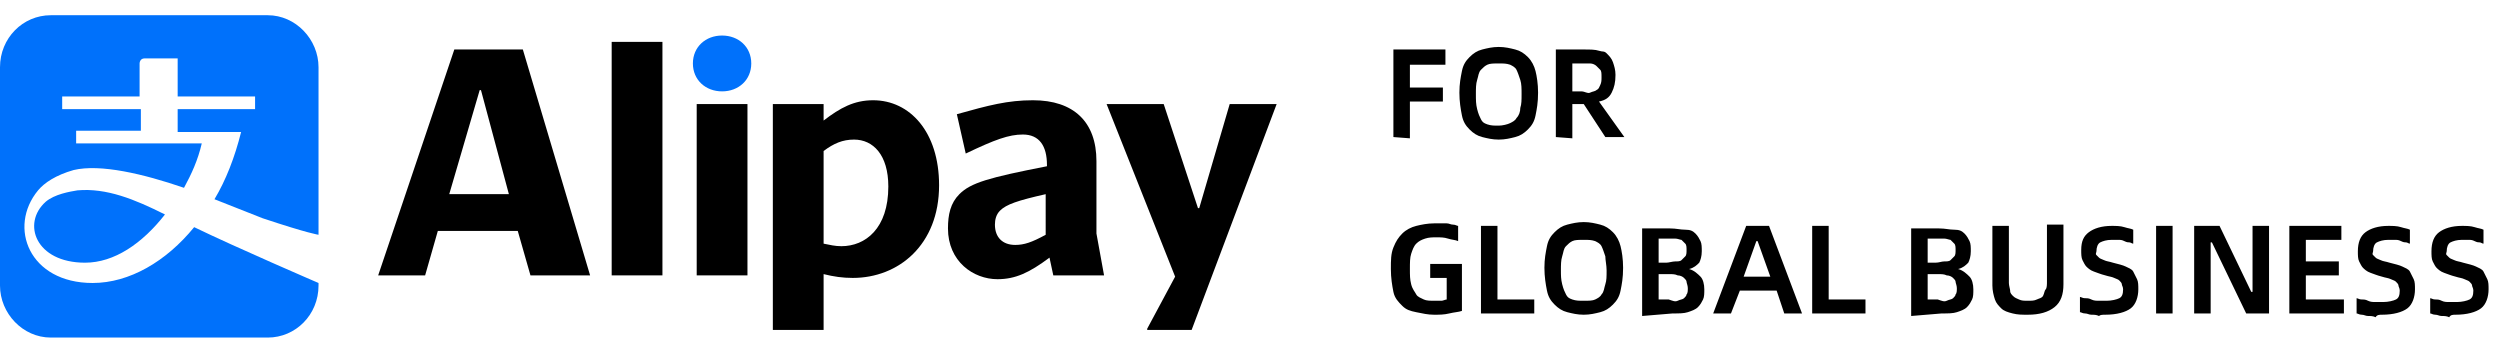 <?xml version="1.0" encoding="utf-8"?>
<!-- Generator: Adobe Illustrator 23.0.5, SVG Export Plug-In . SVG Version: 6.00 Build 0)  -->
<svg version="1.1" id="Layer_1" xmlns="http://www.w3.org/2000/svg" xmlns:xlink="http://www.w3.org/1999/xlink" x="0px" y="0px"
	 viewBox="0 0 197 28" style="enable-background:new 0 0 197 28;" xml:space="preserve">
<style type="text/css">
	.st0{fill-rule:evenodd;clip-rule:evenodd;fill:#0071FB;}
	.st1{fill-rule:evenodd;clip-rule:evenodd;}
</style>
<g>
	<g transform="translate(0 1)">
		<path class="st0" d="M20.7,16.2c3.6,1.2,4.4,1.3,4.4,1.3V4.3c0-2.2-1.8-4.1-4-4.1H4c-2.2,0-4,1.8-4,4.1v17.2c0,2.2,1.8,4.1,4,4.1
			h17.1c2.2,0,4-1.8,4-4.1v-0.2c0,0-6.5-2.8-9.8-4.4c-2.2,2.7-5.1,4.4-8,4.4c-5,0-6.7-4.4-4.3-7.3c0.5-0.6,1.4-1.2,2.8-1.6
			c2.1-0.5,5.5,0.3,8.7,1.4c0.6-1.1,1.1-2.2,1.4-3.5H6v-1h5.1V7.6H4.9v-1h6.1V4c0,0,0-0.4,0.4-0.4H14v3h6.1v1H14v1.8h5
			c-0.5,2-1.2,3.8-2.1,5.3C18.4,15.3,19.7,15.8,20.7,16.2"/>
		<path class="st0" d="M6.1,14c-0.6,0.1-1.8,0.3-2.5,0.9c-1.9,1.7-0.8,4.8,3.1,4.8c2.3,0,4.5-1.5,6.3-3.8C10.6,14.7,8.4,13.8,6.1,14
			"/>
		<path class="st0" d="M54.6,4c0,1.3,1,2.2,2.3,2.2s2.3-0.9,2.3-2.2c0-1.3-1-2.2-2.3-2.2S54.6,2.7,54.6,4"/>
		<path class="st1" d="M48.2,20.7h4V2.3h-4V20.7z"/>
		<path class="st1" d="M35.4,14.3l2.4-8.2h0.1l2.2,8.2H35.4z M41.2,2.9h-5.4l-6,17.8h3.7l1-3.5h6.3l1,3.5h4.7L41.2,2.9z"/>
		<path class="st1" d="M54.9,20.7h4V7.2h-4V20.7z"/>
		<path class="st1" d="M100.6,7.2L100.6,7.2l-3.7,0l-2.4,8.2h-0.1l-2.7-8.2h-4.5l5.4,13.6l-2.2,4.1V25h3.5L100.6,7.2z"/>
		<path class="st1" d="M66.3,18.4c-0.5,0-0.9-0.1-1.4-0.2v-7.3c0.8-0.6,1.5-0.9,2.4-0.9c1.5,0,2.7,1.2,2.7,3.7
			C70,17,68.2,18.4,66.3,18.4 M68.8,6.9c-1.5,0-2.6,0.6-3.9,1.6V7.2h-4V25h4v-4.4c0.8,0.2,1.5,0.3,2.3,0.3c3.6,0,6.8-2.6,6.8-7.3
			C74,9.4,71.7,6.9,68.8,6.9"/>
		<path class="st1" d="M82.4,17.5c-1.1,0.6-1.7,0.8-2.4,0.8c-1,0-1.6-0.6-1.6-1.6c0-0.4,0.1-0.8,0.4-1.1c0.5-0.5,1.4-0.8,3.6-1.3
			L82.4,17.5z M86.4,17.4v-5.7c0-3.1-1.8-4.8-5-4.8c-2,0-3.5,0.4-6,1.1l0.7,3.1c2.3-1.1,3.4-1.5,4.5-1.5c1.3,0,1.9,0.9,1.9,2.4v0.1
			c-4.6,0.9-6,1.3-6.9,2.2c-0.7,0.7-0.9,1.6-0.9,2.7c0,2.6,2,4,3.9,4c1.4,0,2.5-0.5,4.1-1.7l0.3,1.4h4L86.4,17.4z"/>
	</g>
	<path d="M111.1,10.9V8h2.6V6.9h-2.6V5.1h2.8V3.9h-4.1v6.9L111.1,10.9z M118.1,11c0.5,0,0.9-0.1,1.3-0.2s0.7-0.3,1-0.6
		c0.3-0.3,0.5-0.6,0.6-1.1s0.2-1,0.2-1.8c0-0.7-0.1-1.3-0.2-1.7s-0.3-0.8-0.6-1.1s-0.6-0.5-1-0.6s-0.8-0.2-1.3-0.2s-0.9,0.1-1.3,0.2
		s-0.7,0.3-1,0.6s-0.5,0.6-0.6,1.1s-0.2,1-0.2,1.7c0,0.7,0.1,1.3,0.2,1.8s0.3,0.8,0.6,1.1s0.6,0.5,1,0.6S117.6,11,118.1,11z
		 M118.1,9.9c-0.4,0-0.6,0-0.9-0.1s-0.4-0.2-0.5-0.4s-0.2-0.4-0.3-0.8s-0.1-0.7-0.1-1.2c0-0.4,0-0.8,0.1-1.1s0.1-0.6,0.3-0.8
		s0.3-0.3,0.5-0.4s0.5-0.1,0.9-0.1s0.6,0,0.9,0.1c0.2,0.1,0.4,0.2,0.5,0.4s0.2,0.5,0.3,0.8s0.1,0.7,0.1,1.1c0,0.5,0,0.8-0.1,1.1
		c0,0.3-0.1,0.6-0.3,0.8c-0.1,0.2-0.3,0.3-0.5,0.4S118.4,9.9,118.1,9.9z M123.9,10.9V8.2h0.9l1.7,2.6h1.5l-2-2.8
		c0.5-0.1,0.8-0.3,1-0.7s0.3-0.8,0.3-1.4c0-0.4-0.1-0.7-0.2-1c-0.1-0.3-0.3-0.5-0.5-0.7S126.3,4.1,126,4c-0.3-0.1-0.7-0.1-1.2-0.1
		h-2.2v6.9L123.9,10.9z M124.6,7.2h-0.7V5h0.7c0.3,0,0.5,0,0.7,0s0.4,0.1,0.5,0.2s0.2,0.2,0.3,0.3s0.1,0.3,0.1,0.6
		c0,0.2,0,0.4-0.1,0.6s-0.1,0.3-0.3,0.4c-0.1,0.1-0.3,0.1-0.5,0.2S124.9,7.2,124.6,7.2z M113,24.8c0.4,0,0.8,0,1.2-0.1
		s0.7-0.1,1-0.2v-3.7h-2.5v1.1h1.3v1.7c-0.1,0-0.3,0.1-0.4,0.1s-0.3,0-0.5,0c-0.4,0-0.7,0-0.9-0.1s-0.5-0.2-0.6-0.4
		s-0.3-0.4-0.4-0.8s-0.1-0.7-0.1-1.2c0-0.5,0-0.9,0.1-1.2c0.1-0.3,0.2-0.6,0.4-0.8s0.4-0.3,0.7-0.4c0.3-0.1,0.6-0.1,0.9-0.1
		c0.3,0,0.6,0,0.9,0.1s0.6,0.1,0.8,0.2v-1.2c-0.1,0-0.2-0.1-0.4-0.1s-0.3-0.1-0.5-0.1s-0.3,0-0.5,0c-0.2,0-0.3,0-0.5,0
		c-0.5,0-1,0.1-1.4,0.2s-0.8,0.3-1.1,0.6s-0.5,0.6-0.7,1.1s-0.2,1-0.2,1.7c0,0.7,0.1,1.3,0.2,1.8s0.4,0.8,0.7,1.1
		c0.3,0.3,0.6,0.4,1.1,0.5S112.5,24.8,113,24.8z M120.9,24.7v-1.1H118v-5.8h-1.3v6.9H120.9z M124.8,24.8c0.5,0,0.9-0.1,1.3-0.2
		s0.7-0.3,1-0.6s0.5-0.6,0.6-1.1s0.2-1,0.2-1.8c0-0.7-0.1-1.3-0.2-1.7s-0.3-0.8-0.6-1.1s-0.6-0.5-1-0.6s-0.8-0.2-1.3-0.2
		s-0.9,0.1-1.3,0.2s-0.7,0.3-1,0.6s-0.5,0.6-0.6,1.1s-0.2,1-0.2,1.7c0,0.7,0.1,1.3,0.2,1.8s0.3,0.8,0.6,1.1s0.6,0.5,1,0.6
		S124.3,24.8,124.8,24.8z M124.8,23.7c-0.4,0-0.6,0-0.9-0.1s-0.4-0.2-0.5-0.4s-0.2-0.4-0.3-0.8s-0.1-0.7-0.1-1.1
		c0-0.4,0-0.8,0.1-1.1s0.1-0.6,0.3-0.8s0.3-0.3,0.5-0.4s0.5-0.1,0.9-0.1s0.6,0,0.9,0.1c0.2,0.1,0.4,0.2,0.5,0.4s0.2,0.5,0.3,0.8
		c0,0.3,0.1,0.7,0.1,1.1c0,0.5,0,0.8-0.1,1.1s-0.1,0.6-0.3,0.8c-0.1,0.2-0.3,0.3-0.5,0.4S125.2,23.7,124.8,23.7z M131.8,24.7
		c0.5,0,0.9,0,1.2-0.1s0.6-0.2,0.8-0.4s0.3-0.4,0.4-0.6s0.1-0.5,0.1-0.8c0-0.4-0.1-0.8-0.3-1s-0.5-0.5-0.9-0.6v0
		c0.4-0.1,0.6-0.3,0.8-0.5c0.1-0.2,0.2-0.5,0.2-0.9c0-0.3,0-0.6-0.1-0.8c-0.1-0.2-0.2-0.4-0.4-0.6c-0.2-0.2-0.4-0.3-0.8-0.3
		s-0.7-0.1-1.2-0.1h-2.2v6.9L131.8,24.7z M131.3,20.7h-0.6v-1.9h0.6c0.3,0,0.5,0,0.7,0s0.4,0.1,0.5,0.1c0.1,0.1,0.2,0.2,0.3,0.3
		s0.1,0.3,0.1,0.5c0,0.2,0,0.4-0.1,0.5s-0.2,0.2-0.3,0.3s-0.3,0.1-0.5,0.1S131.5,20.7,131.3,20.7L131.3,20.7z M131.5,23.6h-0.8v-2
		h0.8c0.3,0,0.5,0,0.7,0.1c0.2,0,0.4,0.1,0.5,0.2s0.2,0.2,0.2,0.3s0.1,0.3,0.1,0.5c0,0.2,0,0.4-0.1,0.5c0,0.1-0.1,0.2-0.2,0.3
		c-0.1,0.1-0.3,0.1-0.5,0.2S131.8,23.7,131.5,23.6z M136.4,24.7l0.7-1.8h2.9l0.6,1.8h1.4l-2.6-6.9h-1.8l-2.6,6.9H136.4z M139.5,21.8
		h-2.1l1-2.8h0.1L139.5,21.8z M147,24.7v-1.1h-2.9v-5.8h-1.3v6.9H147z M153,24.7c0.5,0,0.9,0,1.2-0.1s0.6-0.2,0.8-0.4
		s0.3-0.4,0.4-0.6s0.1-0.5,0.1-0.8c0-0.4-0.1-0.8-0.3-1s-0.5-0.5-0.9-0.6v0c0.4-0.1,0.6-0.3,0.8-0.5c0.1-0.2,0.2-0.5,0.2-0.9
		c0-0.3,0-0.6-0.1-0.8c-0.1-0.2-0.2-0.4-0.4-0.6c-0.2-0.2-0.4-0.3-0.8-0.3s-0.7-0.1-1.2-0.1h-2.2v6.9L153,24.7z M152.5,20.7h-0.6
		v-1.9h0.6c0.3,0,0.5,0,0.7,0s0.4,0.1,0.5,0.1c0.1,0.1,0.2,0.2,0.3,0.3s0.1,0.3,0.1,0.5c0,0.2,0,0.4-0.1,0.5s-0.2,0.2-0.3,0.3
		s-0.3,0.1-0.5,0.1S152.8,20.7,152.5,20.7L152.5,20.7z M152.7,23.6h-0.8v-2h0.8c0.3,0,0.5,0,0.7,0.1c0.2,0,0.4,0.1,0.5,0.2
		s0.2,0.2,0.2,0.3s0.1,0.3,0.1,0.5c0,0.2,0,0.4-0.1,0.5c0,0.1-0.1,0.2-0.2,0.3c-0.1,0.1-0.3,0.1-0.5,0.2S153,23.7,152.7,23.6z
		 M159.8,24.8c0.9,0,1.6-0.2,2.1-0.6s0.7-1,0.7-1.8v-4.7h-1.3v4.5c0,0.2,0,0.5-0.1,0.6s-0.1,0.3-0.2,0.5s-0.3,0.2-0.5,0.3
		c-0.2,0.1-0.4,0.1-0.7,0.1c-0.3,0-0.5,0-0.7-0.1c-0.2-0.1-0.3-0.1-0.5-0.3s-0.2-0.3-0.2-0.4s-0.1-0.4-0.1-0.6v-4.5h-1.3v4.7
		c0,0.4,0.1,0.8,0.2,1.1s0.3,0.5,0.5,0.7s0.5,0.3,0.9,0.4S159.3,24.8,159.8,24.8L159.8,24.8z M165.9,24.8c0.9,0,1.6-0.2,2-0.5
		c0.4-0.3,0.6-0.9,0.6-1.5c0-0.3,0-0.6-0.1-0.8s-0.2-0.4-0.3-0.6s-0.4-0.3-0.6-0.4s-0.6-0.2-1-0.3c-0.3-0.1-0.5-0.1-0.7-0.2
		s-0.3-0.1-0.4-0.2s-0.1-0.1-0.2-0.2s0-0.2,0-0.3c0-0.3,0.1-0.6,0.3-0.7c0.2-0.1,0.5-0.2,0.9-0.2c0.1,0,0.3,0,0.5,0
		c0.2,0,0.3,0,0.5,0.1s0.3,0.1,0.4,0.1s0.2,0.1,0.3,0.1v-1.1c-0.2-0.1-0.4-0.1-0.7-0.2s-0.7-0.1-1-0.1c-0.8,0-1.4,0.2-1.8,0.5
		S164,19,164,19.7c0,0.3,0,0.6,0.1,0.8s0.2,0.4,0.3,0.5s0.3,0.3,0.6,0.4s0.5,0.2,0.9,0.3c0.3,0.1,0.5,0.1,0.7,0.2
		c0.2,0.1,0.3,0.1,0.4,0.2c0.1,0.1,0.2,0.2,0.2,0.3s0.1,0.2,0.1,0.4c0,0.4-0.1,0.6-0.3,0.7s-0.6,0.2-1,0.2c-0.2,0-0.4,0-0.6,0
		s-0.4,0-0.6-0.1s-0.3-0.1-0.5-0.1s-0.3-0.1-0.4-0.1v1.2c0.1,0,0.2,0.1,0.4,0.1s0.3,0.1,0.5,0.1c0.2,0,0.4,0,0.6,0.1
		C165.5,24.8,165.7,24.8,165.9,24.8L165.9,24.8z M171.2,24.7v-6.9h-1.3v6.9H171.2z M174.2,24.7v-5.6h0.1l2.7,5.6h1.8v-6.9h-1.3V23
		h-0.1l-2.5-5.2h-2v6.9H174.2z M184.7,24.7v-1.1h-3v-1.9h2.6v-1.1h-2.6v-1.7h2.8v-1.1h-4.1v6.9L184.7,24.7z M187.7,24.8
		c0.9,0,1.6-0.2,2-0.5c0.4-0.3,0.6-0.9,0.6-1.5c0-0.3,0-0.6-0.1-0.8s-0.2-0.4-0.3-0.6s-0.4-0.3-0.6-0.4s-0.6-0.2-1-0.3
		c-0.3-0.1-0.5-0.1-0.7-0.2s-0.3-0.1-0.4-0.2s-0.1-0.1-0.2-0.2s0-0.2,0-0.3c0-0.3,0.1-0.6,0.3-0.7c0.2-0.1,0.5-0.2,0.9-0.2
		c0.1,0,0.3,0,0.5,0c0.2,0,0.3,0,0.5,0.1s0.3,0.1,0.4,0.1s0.2,0.1,0.3,0.1v-1.1c-0.2-0.1-0.4-0.1-0.7-0.2s-0.7-0.1-1-0.1
		c-0.8,0-1.4,0.2-1.8,0.5s-0.6,0.8-0.6,1.5c0,0.3,0,0.6,0.1,0.8s0.2,0.4,0.3,0.5s0.3,0.3,0.6,0.4s0.5,0.2,0.9,0.3
		c0.3,0.1,0.5,0.1,0.7,0.2c0.2,0.1,0.3,0.1,0.4,0.2c0.1,0.1,0.2,0.2,0.2,0.3s0.1,0.2,0.1,0.4c0,0.4-0.1,0.6-0.3,0.7s-0.6,0.2-1,0.2
		c-0.2,0-0.4,0-0.6,0s-0.4,0-0.6-0.1s-0.3-0.1-0.5-0.1s-0.3-0.1-0.4-0.1v1.2c0.1,0,0.2,0.1,0.4,0.1s0.3,0.1,0.5,0.1
		c0.2,0,0.4,0,0.6,0.1C187.3,24.8,187.5,24.8,187.7,24.8L187.7,24.8z M193.5,24.8c0.9,0,1.6-0.2,2-0.5c0.4-0.3,0.6-0.9,0.6-1.5
		c0-0.3,0-0.6-0.1-0.8s-0.2-0.4-0.3-0.6s-0.4-0.3-0.6-0.4s-0.6-0.2-1-0.3c-0.3-0.1-0.5-0.1-0.7-0.2s-0.3-0.1-0.4-0.2
		s-0.1-0.1-0.2-0.2s0-0.2,0-0.3c0-0.3,0.1-0.6,0.3-0.7c0.2-0.1,0.5-0.2,0.9-0.2c0.1,0,0.3,0,0.5,0c0.2,0,0.3,0,0.5,0.1
		s0.3,0.1,0.4,0.1s0.2,0.1,0.3,0.1v-1.1c-0.2-0.1-0.4-0.1-0.7-0.2s-0.7-0.1-1-0.1c-0.8,0-1.4,0.2-1.8,0.5s-0.6,0.8-0.6,1.5
		c0,0.3,0,0.6,0.1,0.8s0.2,0.4,0.3,0.5s0.3,0.3,0.6,0.4s0.5,0.2,0.9,0.3c0.3,0.1,0.5,0.1,0.7,0.2c0.2,0.1,0.3,0.1,0.4,0.2
		c0.1,0.1,0.2,0.2,0.2,0.3s0.1,0.2,0.1,0.4c0,0.4-0.1,0.6-0.3,0.7s-0.6,0.2-1,0.2c-0.2,0-0.4,0-0.6,0s-0.4,0-0.6-0.1
		s-0.3-0.1-0.5-0.1s-0.3-0.1-0.4-0.1v1.2c0.1,0,0.2,0.1,0.4,0.1s0.3,0.1,0.5,0.1c0.2,0,0.4,0,0.6,0.1
		C193.1,24.8,193.3,24.8,193.5,24.8L193.5,24.8z"/>
</g>
</svg>
